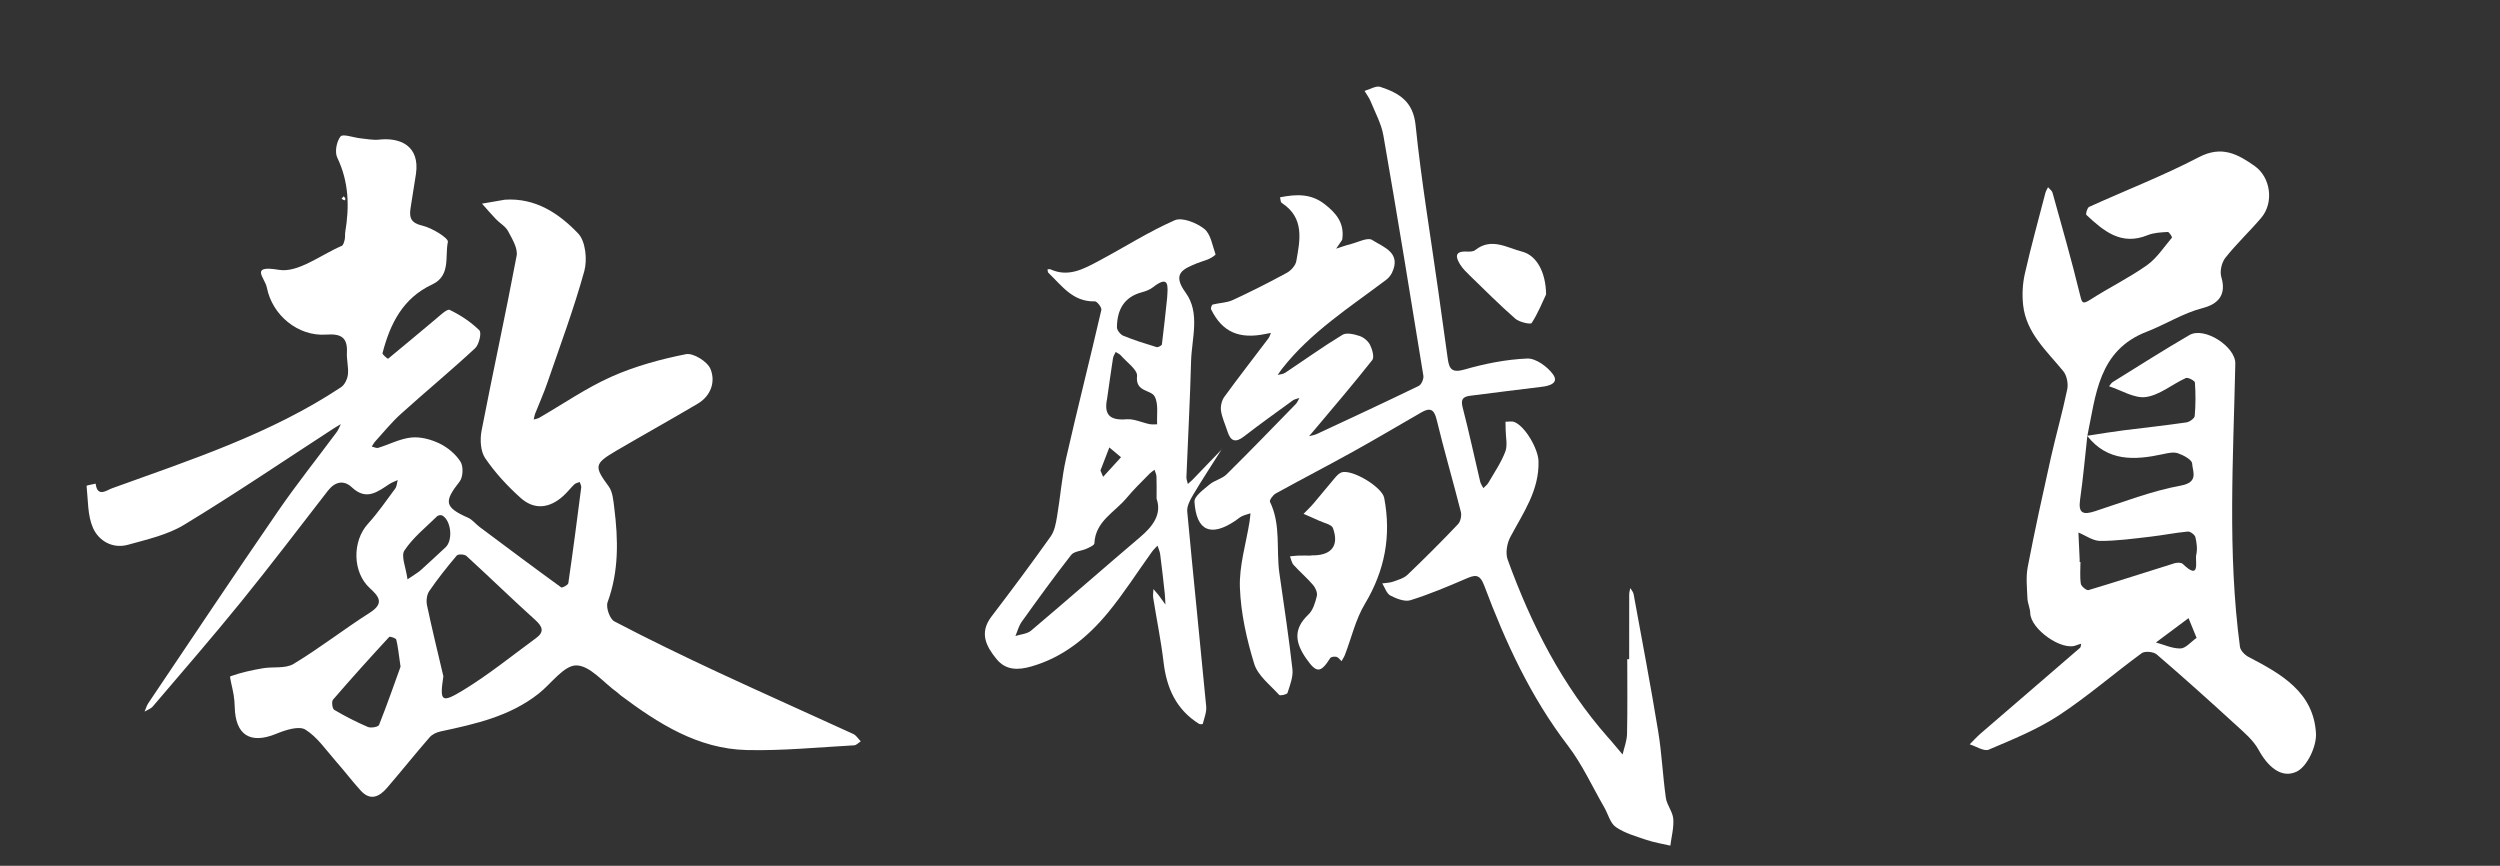 <svg width="231" height="80" viewBox="0 0 231 80" fill="none" xmlns="http://www.w3.org/2000/svg">
<rect x="0" y="0" width="231" height="80" fill="#333333" stroke="none"/>
<path d="M46.619 18.454C49.473 18.255 51.65 19.718 53.421 21.573C54.107 22.288 54.282 23.992 53.989 25.052C53.018 28.559 51.74 31.977 50.557 35.423C50.226 36.383 49.804 37.311 49.435 38.253C49.374 38.414 49.355 38.594 49.317 38.764C49.487 38.712 49.672 38.689 49.823 38.603C52.043 37.325 54.169 35.844 56.497 34.807C58.679 33.837 61.041 33.189 63.389 32.725C64.056 32.592 65.368 33.406 65.647 34.093C66.134 35.267 65.699 36.573 64.463 37.306C61.964 38.783 59.427 40.194 56.923 41.661C54.888 42.854 54.893 43.105 56.242 44.941C56.62 45.457 56.672 46.248 56.758 46.925C57.127 49.864 57.193 52.775 56.142 55.643C55.967 56.117 56.341 57.191 56.762 57.413C59.924 59.07 63.143 60.627 66.385 62.137C70.522 64.064 74.697 65.915 78.848 67.822C79.122 67.95 79.307 68.272 79.534 68.499C79.331 68.627 79.132 68.859 78.919 68.868C75.606 69.048 72.292 69.384 68.984 69.303C64.487 69.195 60.833 66.856 57.349 64.253C57.231 64.163 57.132 64.045 57.008 63.96C55.759 63.065 54.514 61.494 53.255 61.484C52.105 61.475 50.945 63.164 49.776 64.087C47.116 66.194 43.916 66.899 40.707 67.585C40.343 67.661 39.931 67.855 39.694 68.13C38.364 69.659 37.096 71.244 35.775 72.782C35.06 73.615 34.227 74.046 33.318 73.038C32.542 72.181 31.842 71.258 31.075 70.387C30.157 69.351 29.347 68.12 28.216 67.415C27.619 67.046 26.365 67.457 25.523 67.803C23.142 68.783 21.75 67.936 21.689 65.323C21.679 64.949 21.651 64.575 21.589 64.206C21.495 63.605 21.192 62.525 21.282 62.492C22.247 62.147 23.26 61.924 24.278 61.749C25.229 61.584 26.37 61.801 27.123 61.347C29.541 59.889 31.785 58.133 34.17 56.614C35.538 55.743 35.013 55.118 34.17 54.342C32.561 52.874 32.537 50.006 34 48.397C34.918 47.384 35.704 46.248 36.518 45.145C36.67 44.937 36.674 44.624 36.745 44.359C36.49 44.477 36.22 44.572 35.983 44.724C34.88 45.448 33.849 46.29 32.509 45.026C31.766 44.326 30.952 44.501 30.294 45.348C27.639 48.775 25.016 52.226 22.285 55.596C19.625 58.876 16.856 62.062 14.12 65.275C13.936 65.493 13.614 65.597 13.358 65.754C13.472 65.493 13.547 65.204 13.704 64.972C17.684 59.056 21.641 53.12 25.684 47.242C27.402 44.742 29.3 42.366 31.108 39.929C31.269 39.706 31.368 39.437 31.496 39.19C31.283 39.318 31.061 39.437 30.852 39.574C26.247 42.565 21.703 45.647 17.012 48.491C15.474 49.424 13.59 49.845 11.82 50.337C10.395 50.73 9.127 49.973 8.597 48.789C8.081 47.625 8.142 46.205 8 44.889C8 44.851 8.544 44.757 8.838 44.69C8.994 45.997 9.874 45.292 10.343 45.121C17.613 42.494 24.997 40.099 31.515 35.778C31.851 35.555 32.102 35.02 32.149 34.599C32.22 33.932 32.017 33.241 32.055 32.569C32.13 31.144 31.468 30.822 30.142 30.917C27.539 31.101 25.158 29.127 24.657 26.571C24.477 25.653 23.023 24.47 25.778 24.934C27.544 25.227 29.641 23.547 31.577 22.718C31.728 22.652 31.799 22.345 31.851 22.136C31.903 21.919 31.865 21.682 31.898 21.459C32.296 19.093 32.239 16.802 31.16 14.558C30.914 14.043 31.099 13.063 31.468 12.608C31.681 12.343 32.66 12.712 33.295 12.779C33.867 12.835 34.459 12.963 35.022 12.902C36.958 12.684 38.809 13.456 38.435 16.068C38.279 17.148 38.08 18.222 37.924 19.306C37.801 20.167 38.019 20.617 39.041 20.854C39.935 21.062 41.455 22.009 41.384 22.349C41.1 23.689 41.668 25.478 39.936 26.283C37.219 27.547 36.045 29.923 35.344 32.63C35.311 32.758 35.837 33.17 35.855 33.151C37.323 31.958 38.757 30.727 40.215 29.52C40.641 29.17 41.303 28.517 41.554 28.635C42.548 29.113 43.514 29.752 44.295 30.524C44.517 30.741 44.267 31.84 43.902 32.176C41.663 34.254 39.306 36.204 37.039 38.248C36.173 39.029 35.434 39.952 34.648 40.814C34.53 40.946 34.45 41.112 34.355 41.264C34.559 41.306 34.781 41.434 34.956 41.377C35.978 41.065 36.972 40.53 38.009 40.426C38.861 40.341 39.836 40.601 40.622 40.984C41.374 41.349 42.113 41.969 42.553 42.665C42.828 43.105 42.79 44.089 42.468 44.496C40.991 46.371 41.072 46.873 43.263 47.847C43.656 48.023 43.945 48.416 44.304 48.685C46.813 50.56 49.317 52.434 51.854 54.275C51.944 54.342 52.488 54.053 52.512 53.887C52.943 50.943 53.326 47.994 53.705 45.045C53.724 44.885 53.615 44.709 53.567 44.539C53.402 44.605 53.198 44.634 53.08 44.747C52.725 45.083 52.427 45.481 52.067 45.807C50.784 46.981 49.369 47.142 48.1 46.002C46.884 44.908 45.743 43.678 44.83 42.333C44.394 41.694 44.342 40.606 44.498 39.791C45.54 34.396 46.723 29.028 47.736 23.632C47.864 22.941 47.324 22.075 46.95 21.365C46.718 20.92 46.198 20.636 45.833 20.257C45.388 19.793 44.967 19.301 44.536 18.818C45.227 18.7 45.918 18.582 46.609 18.459L46.619 18.454ZM40.967 62.488C40.622 64.807 40.764 65.006 42.766 63.794C45.128 62.36 47.291 60.599 49.53 58.961C50.32 58.384 50.141 57.901 49.449 57.276C47.3 55.34 45.232 53.319 43.097 51.369C42.922 51.208 42.331 51.184 42.208 51.327C41.308 52.387 40.442 53.48 39.656 54.626C39.429 54.962 39.368 55.53 39.458 55.941C39.921 58.133 40.456 60.306 40.967 62.488ZM37.01 61.602C36.84 60.433 36.778 59.757 36.617 59.103C36.584 58.966 36.031 58.781 35.964 58.852C34.203 60.76 32.462 62.686 30.767 64.655C30.62 64.826 30.706 65.489 30.881 65.588C31.88 66.18 32.926 66.714 33.995 67.174C34.275 67.292 34.951 67.169 35.022 66.989C35.78 65.081 36.457 63.136 37.01 61.602V61.602ZM37.659 53.528C38.364 53.045 38.629 52.903 38.847 52.709C39.633 52.003 40.404 51.284 41.176 50.564C41.867 49.916 41.692 48.103 40.873 47.635C40.759 47.568 40.489 47.606 40.395 47.696C39.349 48.723 38.165 49.665 37.37 50.863C37.029 51.374 37.507 52.425 37.654 53.532L37.659 53.528Z" fill="white"/>
<path d="M31.553 18.363L31.761 18.136C31.818 18.212 31.889 18.278 31.922 18.358C31.936 18.396 31.846 18.519 31.832 18.514C31.747 18.486 31.671 18.434 31.553 18.363Z" fill="white"/>
<path d="M34.117 43.169C34.105 43.154 34.085 43.14 34.085 43.135C34.088 43.079 34.097 43.026 34.103 42.97C34.114 42.979 34.133 42.993 34.133 43.003C34.13 43.06 34.123 43.112 34.117 43.169V43.169Z" fill="white"/>
<path d="M150.535 60.921C150.535 58.916 150.535 56.916 150.539 54.911C150.539 54.719 150.606 54.531 150.64 54.338C150.744 54.522 150.908 54.698 150.945 54.895C151.719 59.126 152.523 63.348 153.218 67.591C153.552 69.617 153.636 71.684 153.925 73.722C154.017 74.388 154.557 74.999 154.611 75.66C154.674 76.472 154.444 77.309 154.339 78.137C153.607 77.966 152.858 77.849 152.146 77.61C151.171 77.279 150.133 76.991 149.305 76.421C148.777 76.057 148.589 75.212 148.229 74.593C147.124 72.68 146.2 70.626 144.865 68.885C141.429 64.394 139.111 59.352 137.148 54.12C136.717 52.965 136.256 53.129 135.407 53.493C133.737 54.213 132.055 54.92 130.327 55.46C129.795 55.623 129.029 55.317 128.473 55.029C128.121 54.844 127.966 54.296 127.719 53.907C128.058 53.857 128.41 53.857 128.728 53.744C129.192 53.577 129.72 53.43 130.059 53.104C131.649 51.584 133.206 50.028 134.721 48.433C134.959 48.182 135.072 47.63 134.98 47.282C134.26 44.437 133.432 41.62 132.745 38.771C132.507 37.775 132.114 37.657 131.327 38.109C129.218 39.323 127.121 40.57 124.991 41.75C122.631 43.06 120.233 44.299 117.868 45.604C117.617 45.742 117.278 46.224 117.345 46.366C118.379 48.488 117.902 50.789 118.22 52.995C118.643 55.941 119.09 58.883 119.421 61.837C119.5 62.545 119.191 63.315 118.965 64.026C118.923 64.164 118.287 64.311 118.195 64.21C117.366 63.289 116.224 62.432 115.889 61.335C115.19 59.063 114.654 56.661 114.567 54.296C114.491 52.279 115.136 50.233 115.458 48.199C115.5 47.944 115.516 47.684 115.546 47.429C115.278 47.517 115.002 47.584 114.751 47.701C114.541 47.801 114.366 47.965 114.173 48.099C111.897 49.643 110.545 49.082 110.369 46.362C110.336 45.855 111.219 45.228 111.767 44.763C112.227 44.378 112.914 44.244 113.336 43.83C115.5 41.696 117.609 39.511 119.726 37.339C119.877 37.184 119.952 36.963 120.065 36.774C119.86 36.846 119.622 36.875 119.454 37C117.944 38.097 116.42 39.185 114.947 40.327C114.14 40.951 113.7 40.754 113.416 39.855C113.215 39.222 112.918 38.603 112.821 37.959C112.763 37.553 112.88 37.013 113.119 36.682C114.449 34.854 115.843 33.067 117.203 31.263C117.312 31.121 117.358 30.928 117.433 30.761C117.274 30.79 117.119 30.819 116.96 30.853C114.487 31.368 112.934 30.677 111.905 28.581C111.855 28.476 111.968 28.162 112.056 28.141C112.662 27.982 113.336 27.986 113.893 27.731C115.588 26.948 117.257 26.103 118.898 25.212C119.283 25.003 119.701 24.542 119.777 24.136C120.132 22.161 120.551 20.123 118.425 18.746C118.312 18.671 118.324 18.407 118.274 18.231C119.718 17.951 121.091 17.851 122.392 18.859C123.459 19.688 124.196 20.575 124.041 21.994C124.033 22.061 124.033 22.132 123.999 22.186C123.823 22.454 123.639 22.713 123.459 22.977C123.915 22.831 124.367 22.663 124.832 22.546C125.489 22.379 126.38 21.91 126.782 22.169C127.816 22.839 129.531 23.333 128.607 25.229C128.489 25.471 128.284 25.701 128.067 25.865C124.698 28.409 121.103 30.694 118.454 34.084C118.312 34.264 118.191 34.456 118.061 34.644C118.295 34.582 118.563 34.573 118.751 34.444C120.517 33.272 122.237 32.033 124.045 30.937C124.422 30.706 125.129 30.882 125.627 31.045C126.008 31.171 126.414 31.514 126.594 31.87C126.799 32.284 127.004 33.004 126.799 33.267C125.075 35.456 123.258 37.574 121.467 39.708C121.3 39.909 121.124 40.105 120.957 40.302C121.199 40.235 121.455 40.206 121.677 40.101C124.824 38.637 127.971 37.172 131.092 35.657C131.339 35.536 131.569 35.004 131.519 34.711C130.322 27.312 129.113 19.918 127.828 12.532C127.64 11.44 127.071 10.41 126.644 9.36C126.506 9.021 126.271 8.719 126.083 8.401C126.577 8.263 127.146 7.895 127.548 8.029C129.239 8.594 130.569 9.335 130.799 11.557C131.327 16.7 132.185 21.809 132.904 26.932C133.197 29.007 133.49 31.087 133.775 33.163C133.905 34.109 134.177 34.473 135.323 34.142C137.202 33.602 139.169 33.209 141.115 33.129C141.906 33.096 142.973 33.87 143.492 34.582C144.057 35.356 143.254 35.649 142.488 35.737C140.278 35.992 138.073 36.297 135.859 36.565C135.118 36.653 134.963 36.946 135.16 37.691C135.746 39.947 136.231 42.231 136.767 44.5C136.817 44.713 136.96 44.901 137.06 45.102C137.215 44.943 137.407 44.809 137.516 44.625C138.069 43.671 138.705 42.746 139.09 41.729C139.316 41.139 139.127 40.39 139.123 39.716C139.123 39.469 139.111 39.223 139.106 38.971C139.387 38.971 139.701 38.896 139.939 38.997C140.96 39.423 142.124 41.495 142.157 42.6C142.241 45.312 140.738 47.391 139.554 49.622C139.244 50.208 139.09 51.108 139.307 51.706C141.483 57.699 144.333 63.327 148.593 68.152C148.66 68.228 148.731 68.299 148.794 68.374C149.171 68.822 149.552 69.27 149.928 69.717C150.071 69.085 150.326 68.454 150.338 67.817C150.389 65.516 150.359 63.214 150.359 60.913L150.527 60.913L150.535 60.921Z" fill="white"/>
<path d="M112.868 41.541C111.985 42.938 111.077 44.319 110.235 45.738C109.963 46.198 109.654 46.776 109.7 47.266C110.256 53.271 110.884 59.272 111.453 65.277C111.503 65.8 111.265 66.357 111.135 66.892C111.127 66.918 110.88 66.938 110.792 66.884C108.679 65.566 107.791 63.574 107.511 61.172C107.277 59.188 106.871 57.225 106.557 55.246C106.515 54.982 106.569 54.706 106.578 54.434C106.745 54.631 106.921 54.819 107.076 55.02C107.285 55.296 107.482 55.581 107.687 55.861C107.666 55.505 107.658 55.15 107.62 54.798C107.49 53.606 107.356 52.413 107.201 51.22C107.164 50.948 107.042 50.684 106.954 50.417C106.783 50.605 106.586 50.781 106.44 50.986C105.084 52.869 103.837 54.836 102.368 56.619C100.481 58.904 98.208 60.753 95.275 61.586C94.107 61.917 92.956 61.971 92.077 60.895C91.09 59.686 90.475 58.46 91.617 56.962C93.479 54.522 95.312 52.061 97.087 49.563C97.447 49.053 97.568 48.337 97.677 47.692C97.978 45.918 98.108 44.11 98.505 42.361C99.547 37.779 100.707 33.221 101.765 28.639C101.816 28.417 101.368 27.835 101.163 27.844C99.129 27.911 98.112 26.387 96.873 25.212C96.802 25.145 96.815 24.99 96.79 24.881C96.886 24.881 96.99 24.852 97.07 24.889C98.727 25.642 100.137 24.847 101.514 24.115C103.862 22.868 106.118 21.416 108.541 20.353C109.231 20.052 110.558 20.583 111.269 21.144C111.872 21.617 112.022 22.68 112.315 23.5C112.336 23.563 111.951 23.814 111.729 23.914C111.365 24.077 110.972 24.174 110.604 24.324C109.323 24.856 108.26 25.266 109.549 27.036C110.922 28.923 110.114 31.25 110.055 33.389C109.963 36.958 109.767 40.524 109.624 44.089C109.616 44.294 109.708 44.508 109.758 44.717C109.905 44.587 110.055 44.462 110.194 44.324C111.089 43.399 111.98 42.47 112.872 41.541L112.872 41.536L112.868 41.541ZM106.867 46.085C106.867 45.232 106.883 44.633 106.858 44.035C106.85 43.826 106.741 43.616 106.678 43.407C106.528 43.524 106.36 43.629 106.226 43.763C105.507 44.504 104.753 45.219 104.096 46.014C103.004 47.333 101.209 48.157 101.121 50.212C101.112 50.387 100.66 50.58 100.384 50.706C99.916 50.915 99.242 50.936 98.974 51.279C97.396 53.296 95.898 55.372 94.404 57.456C94.132 57.836 94.015 58.326 93.827 58.766C94.312 58.606 94.906 58.577 95.27 58.272C98.648 55.418 101.97 52.497 105.343 49.634C106.549 48.613 107.36 47.504 106.871 46.085L106.867 46.085ZM107.846 27.459C107.913 26.438 108.055 25.358 106.54 26.538C106.26 26.756 105.896 26.902 105.548 26.994C103.854 27.429 103.217 28.635 103.205 30.246C103.205 30.514 103.531 30.92 103.803 31.028C104.803 31.434 105.841 31.761 106.875 32.075C107.005 32.112 107.344 31.928 107.36 31.819C107.549 30.371 107.691 28.915 107.85 27.463L107.846 27.459ZM102.297 36.837C101.979 38.36 102.581 38.862 104.092 38.741C104.783 38.687 105.502 39.042 106.214 39.189C106.44 39.235 106.687 39.206 106.921 39.206C106.871 38.339 107.063 37.352 106.699 36.649C106.352 35.979 104.896 36.255 105.063 34.749C105.126 34.175 104.109 33.472 103.569 32.845C103.448 32.702 103.251 32.627 103.088 32.522C103.004 32.711 102.874 32.895 102.841 33.096C102.648 34.339 102.477 35.59 102.297 36.837V36.837ZM101.682 43.474C101.807 43.771 101.87 43.913 101.929 44.06C102.481 43.457 103.029 42.85 103.582 42.248C103.222 41.947 102.862 41.645 102.502 41.344C102.221 42.076 101.937 42.809 101.682 43.474V43.474Z" fill="white"/>
<path d="M121.166 51.313C121.266 51.313 121.367 51.313 121.467 51.313C123.078 51.254 123.731 50.371 123.166 48.797C123.045 48.459 122.338 48.325 121.89 48.115C121.413 47.894 120.927 47.693 120.446 47.483C120.76 47.157 121.095 46.847 121.388 46.5C122.032 45.747 122.647 44.973 123.292 44.219C123.476 44.002 123.685 43.755 123.936 43.659C124.89 43.299 127.707 44.998 127.899 46.002C128.569 49.496 127.966 52.715 126.117 55.795C125.259 57.222 124.878 58.933 124.271 60.511C124.192 60.716 124.062 60.9 123.957 61.093C123.807 60.955 123.673 60.745 123.497 60.695C123.321 60.645 122.99 60.687 122.915 60.804C122.02 62.231 121.626 62.181 120.714 60.879C119.672 59.394 119.467 58.138 120.898 56.782C121.325 56.38 121.53 55.677 121.676 55.075C121.752 54.773 121.551 54.309 121.325 54.05C120.768 53.397 120.103 52.836 119.525 52.196C119.346 51.995 119.299 51.672 119.195 51.405C119.45 51.384 119.705 51.346 119.965 51.338C120.367 51.325 120.764 51.338 121.166 51.338L121.166 51.304L121.166 51.313Z" fill="white"/>
<path d="M142.856 27.208C142.534 27.89 142.119 28.928 141.525 29.848C141.433 29.995 140.383 29.773 140.014 29.447C138.55 28.166 137.173 26.781 135.775 25.425C135.47 25.128 135.156 24.818 134.93 24.458C134.495 23.772 134.377 23.186 135.532 23.245C135.792 23.257 136.127 23.253 136.307 23.111C137.796 21.922 139.232 22.889 140.638 23.249C141.973 23.592 142.831 25.123 142.86 27.203L142.856 27.208Z" fill="white"/>
<path d="M112.876 41.546L112.959 41.299L112.872 41.537L112.872 41.541L112.876 41.546Z" fill="white"/>
<path d="M192.851 40.267C193.477 40.168 194.098 40.069 194.724 39.974C195.225 39.9 195.727 39.825 196.229 39.761C198.162 39.522 200.099 39.308 202.022 39.03C202.315 38.986 202.772 38.663 202.792 38.434C202.882 37.41 202.882 36.372 202.812 35.349C202.802 35.18 202.166 34.842 201.972 34.931C200.725 35.498 199.568 36.501 198.286 36.685C197.218 36.834 196.02 36.059 194.878 35.691C194.992 35.557 195.086 35.383 195.23 35.294C197.58 33.838 199.916 32.348 202.305 30.957C203.682 30.157 206.573 32.03 206.543 33.59C206.36 42.319 205.808 51.054 206.971 59.758C207.015 60.111 207.428 60.528 207.776 60.707C210.776 62.267 213.777 63.951 213.996 67.762C214.065 68.95 213.186 70.823 212.217 71.295C210.786 71.985 209.514 70.793 208.7 69.292C208.203 68.378 207.313 67.643 206.523 66.918C204.139 64.736 201.734 62.575 199.28 60.469C198.982 60.215 198.187 60.141 197.893 60.354C195.31 62.242 192.885 64.364 190.217 66.113C188.225 67.414 185.964 68.329 183.759 69.267C183.321 69.451 182.591 68.96 182 68.776C182.343 68.433 182.67 68.07 183.038 67.752C186.089 65.119 189.149 62.496 192.195 59.858C192.279 59.788 192.269 59.609 192.299 59.48C192.155 59.525 192.006 59.559 191.867 59.619C190.545 60.195 187.629 58.148 187.594 56.648C187.584 56.201 187.356 55.754 187.336 55.306C187.296 54.328 187.182 53.314 187.366 52.37C188.011 49.012 188.747 45.668 189.492 42.329C189.969 40.208 190.57 38.111 191.012 35.98C191.122 35.458 190.978 34.703 190.65 34.3C189.124 32.427 187.226 30.778 186.938 28.194C186.834 27.24 186.884 26.222 187.097 25.288C187.664 22.784 188.349 20.305 188.995 17.82C189.045 17.637 189.154 17.473 189.239 17.299C189.378 17.468 189.596 17.612 189.651 17.8C190.516 20.911 191.41 24.016 192.17 27.151C192.369 27.961 192.384 28.184 193.188 27.663C194.888 26.57 196.716 25.68 198.361 24.518C199.285 23.862 199.945 22.838 200.691 21.954C200.725 21.909 200.427 21.422 200.303 21.432C199.677 21.472 199.011 21.497 198.44 21.73C195.996 22.729 194.371 21.343 192.781 19.857C192.697 19.778 192.861 19.197 193.034 19.117C196.413 17.582 199.886 16.24 203.17 14.526C205.281 13.423 206.752 14.228 208.332 15.341C209.808 16.38 210.135 18.715 208.938 20.126C207.865 21.388 206.643 22.53 205.619 23.827C205.276 24.264 205.093 25.084 205.252 25.606C205.729 27.206 205.008 28.09 203.503 28.473C201.719 28.93 200.099 29.978 198.361 30.649C193.884 32.378 193.665 36.481 192.87 40.282C192.652 42.24 192.478 44.207 192.2 46.16C192.021 47.412 192.453 47.601 193.556 47.243C196.189 46.388 198.803 45.365 201.51 44.868C203.19 44.56 202.594 43.566 202.554 42.831C202.534 42.478 201.749 42.056 201.242 41.882C200.83 41.743 200.298 41.867 199.841 41.967C197.233 42.528 194.739 42.672 192.856 40.272L192.851 40.267ZM192.17 51.928L192.235 51.928C192.235 52.599 192.17 53.284 192.269 53.94C192.304 54.179 192.801 54.576 192.975 54.526C195.638 53.731 198.281 52.867 200.934 52.042C201.163 51.973 201.545 51.968 201.689 52.107C203.364 53.727 202.807 51.804 202.931 51.272C203.056 50.755 202.981 50.159 202.852 49.628C202.797 49.404 202.375 49.091 202.146 49.116C200.974 49.225 199.811 49.464 198.634 49.598C197.113 49.772 195.583 49.985 194.058 49.98C193.387 49.98 192.716 49.479 192.046 49.205C192.085 50.035 192.125 50.865 192.16 51.69C192.16 51.769 192.16 51.849 192.16 51.928L192.17 51.928ZM202.966 58.943C202.589 58.014 202.405 57.567 202.221 57.115C201.217 57.865 200.214 58.615 199.205 59.366C199.965 59.569 200.725 59.937 201.481 59.917C201.958 59.907 202.425 59.321 202.961 58.943L202.966 58.943Z" fill="white"/>
</svg>
